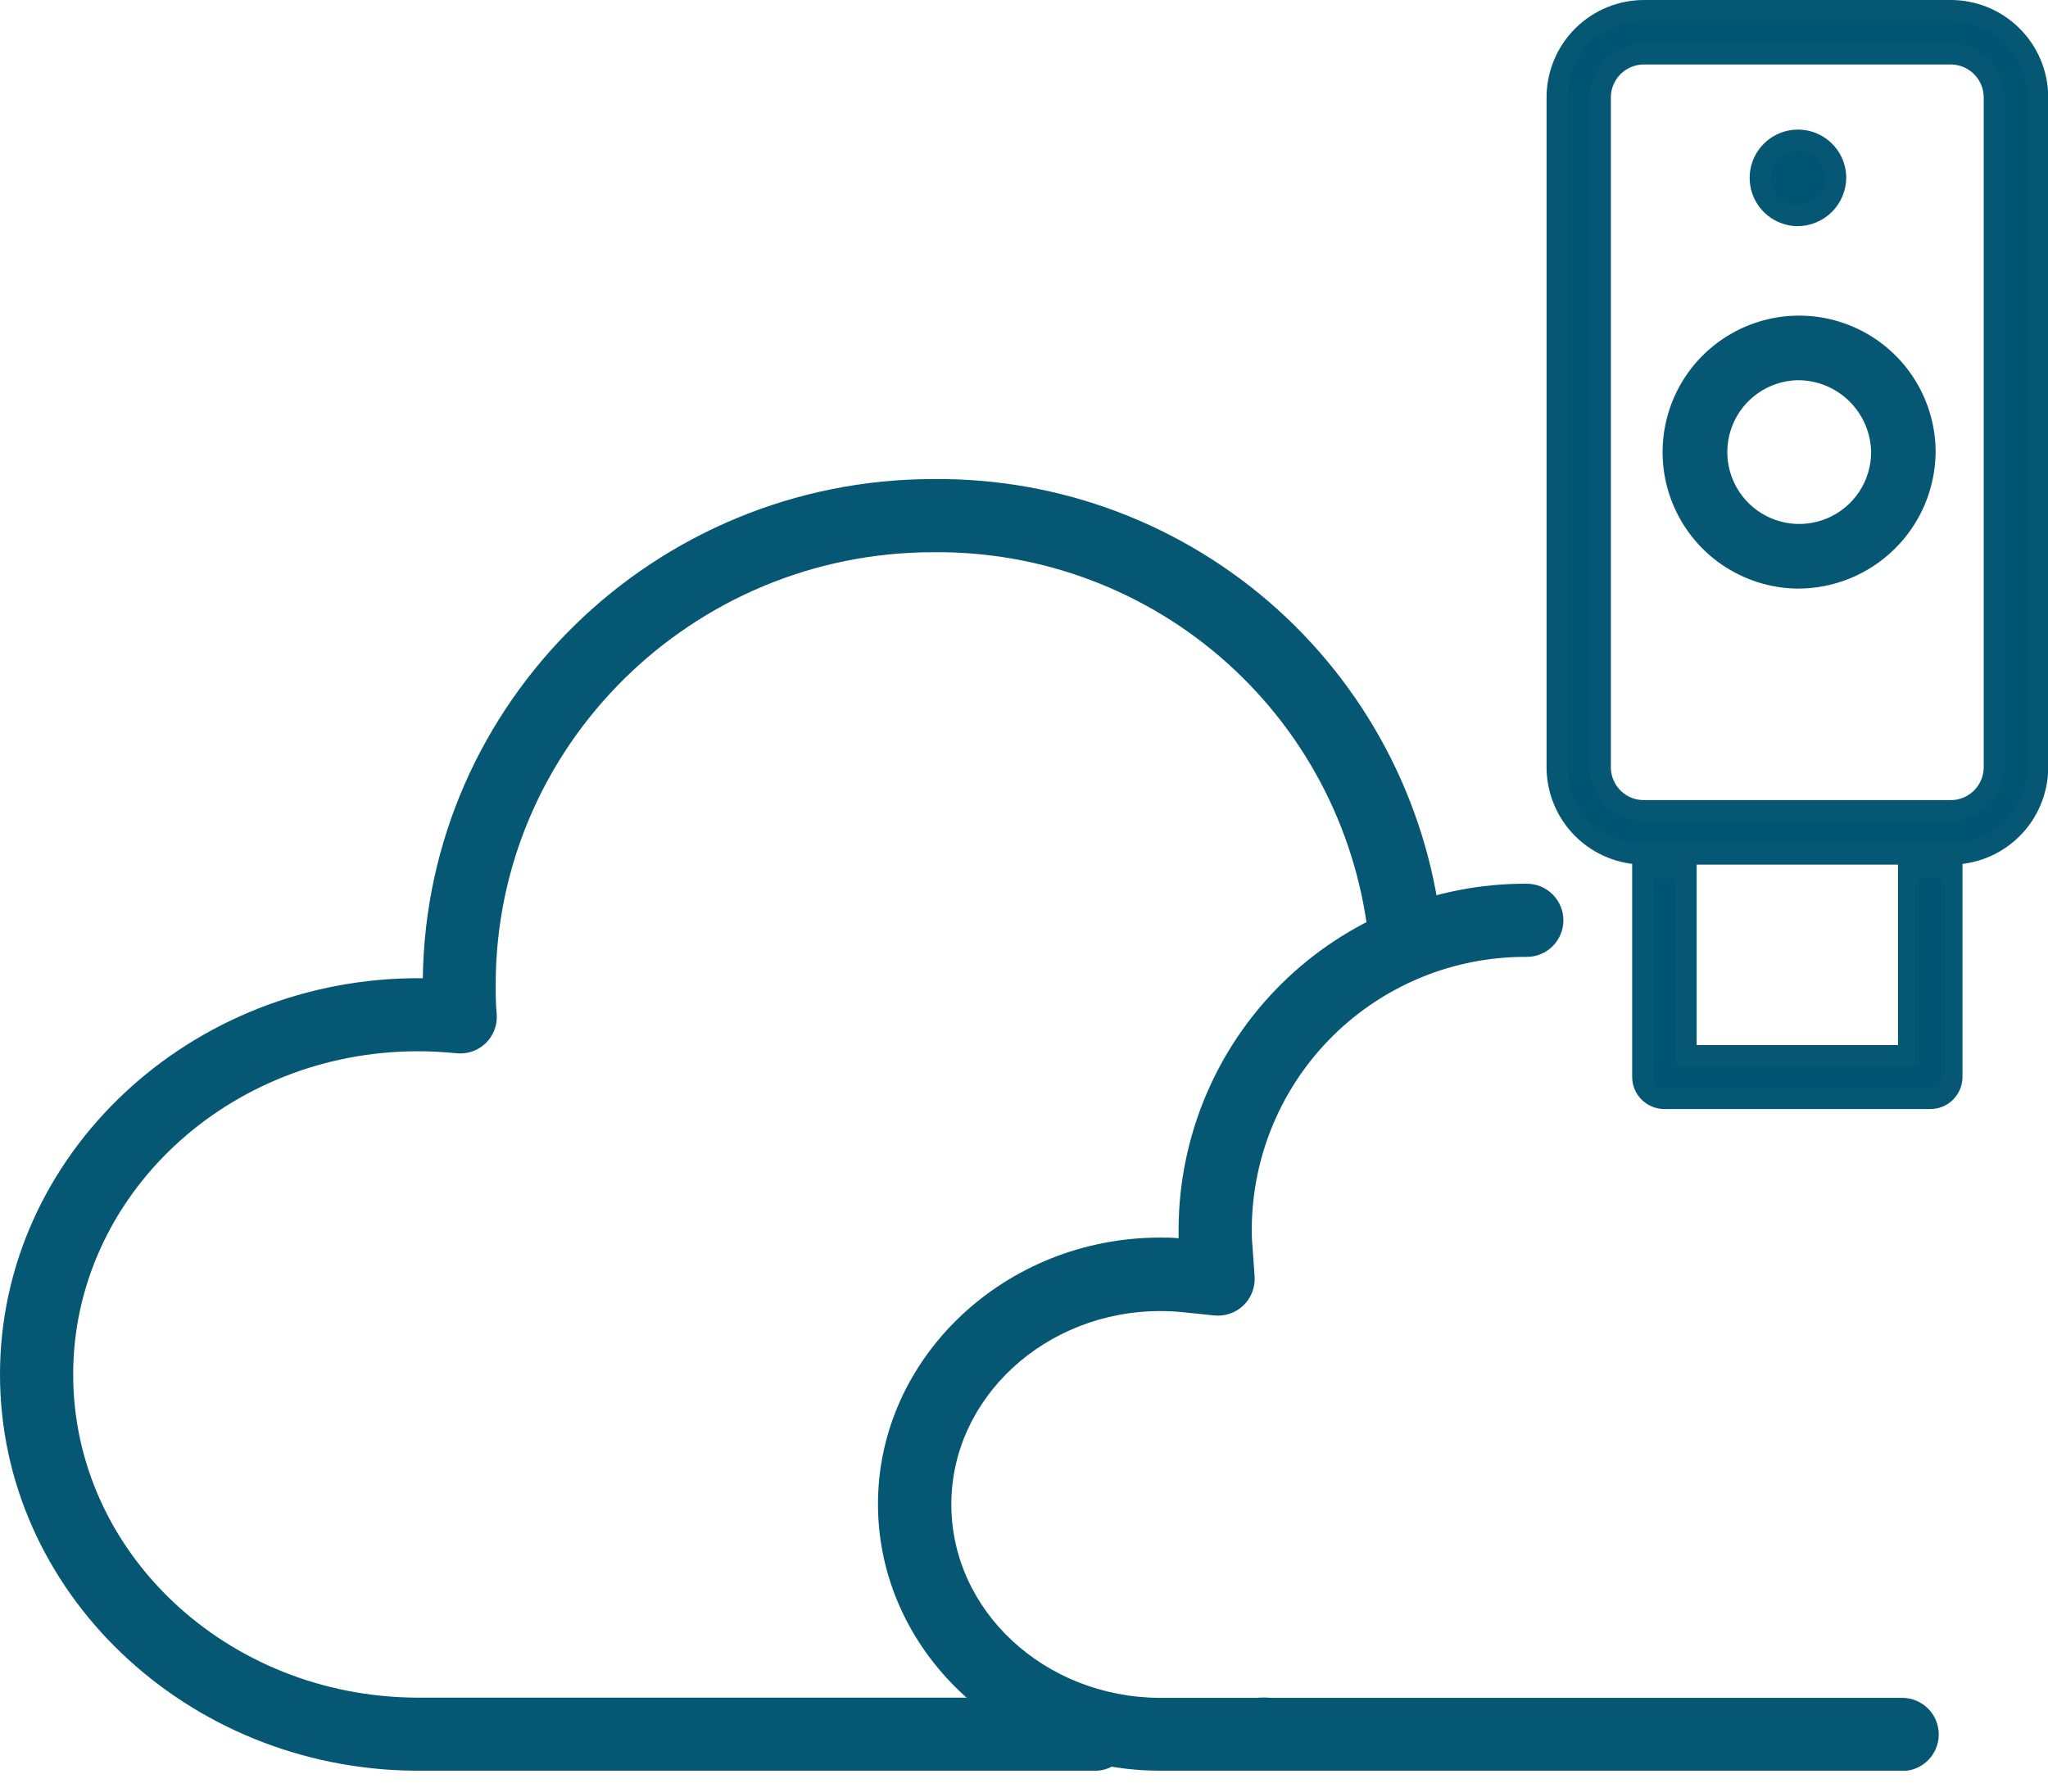 <svg width="96" height="84" viewBox="0 0 96 84" fill="none" xmlns="http://www.w3.org/2000/svg">
<g clip-path="url(#clip0)">
<path d="M91.419 40.047H77.091C76.01 40.054 74.971 39.632 74.201 38.873C73.431 38.114 72.994 37.081 72.985 36V4.537C72.994 3.457 73.431 2.424 74.201 1.665C74.971 0.906 76.01 0.484 77.091 0.49H91.419C92.499 0.484 93.538 0.906 94.307 1.665C95.076 2.424 95.512 3.457 95.52 4.537V36C95.512 37.08 95.076 38.114 94.307 38.872C93.538 39.631 92.499 40.054 91.419 40.047ZM77.091 2.533C76.824 2.529 76.559 2.578 76.311 2.677C76.062 2.775 75.836 2.922 75.645 3.108C75.453 3.294 75.3 3.516 75.194 3.761C75.088 4.007 75.032 4.27 75.028 4.537V36C75.032 36.267 75.088 36.531 75.194 36.776C75.3 37.021 75.453 37.243 75.645 37.429C75.836 37.615 76.062 37.762 76.311 37.861C76.559 37.959 76.824 38.008 77.091 38.004H91.419C91.957 38.011 92.476 37.803 92.862 37.428C93.248 37.052 93.469 36.538 93.477 36V4.537C93.469 3.999 93.248 3.486 92.862 3.11C92.476 2.734 91.957 2.527 91.419 2.533H77.091Z" fill="#005572"/>
<path d="M91.419 40.537H77.091C75.88 40.544 74.716 40.07 73.855 39.219C72.993 38.369 72.504 37.211 72.495 36V4.537C72.504 3.327 72.993 2.169 73.855 1.318C74.716 0.468 75.88 -0.006 77.091 6.64275e-05H91.419C92.629 -0.006 93.792 0.468 94.653 1.319C95.514 2.169 96.002 3.327 96.01 4.537V36C96.002 37.21 95.514 38.368 94.653 39.219C93.792 40.07 92.629 40.544 91.419 40.537ZM77.081 0.98C76.13 0.974 75.216 1.344 74.538 2.011C73.86 2.678 73.474 3.587 73.465 4.537V36C73.469 36.471 73.566 36.937 73.749 37.37C73.933 37.804 74.201 38.197 74.536 38.528C74.872 38.858 75.27 39.119 75.706 39.296C76.143 39.472 76.61 39.561 77.081 39.557H91.419C92.369 39.564 93.283 39.193 93.96 38.526C94.637 37.859 95.022 36.95 95.03 36V4.537C95.021 3.587 94.636 2.68 93.959 2.013C93.282 1.346 92.369 0.975 91.419 0.98H77.081ZM91.409 38.494H77.081C76.412 38.501 75.768 38.242 75.29 37.774C74.811 37.307 74.537 36.669 74.528 36V4.537C74.537 3.869 74.811 3.231 75.29 2.763C75.768 2.296 76.412 2.037 77.081 2.043H91.419C92.087 2.037 92.731 2.296 93.208 2.763C93.686 3.231 93.959 3.869 93.966 4.537V36C93.959 36.669 93.686 37.306 93.208 37.774C92.731 38.242 92.087 38.501 91.419 38.494H91.409ZM77.081 3.023C76.672 3.017 76.277 3.172 75.983 3.456C75.688 3.74 75.517 4.128 75.508 4.537V36C75.512 36.203 75.556 36.403 75.637 36.589C75.718 36.774 75.835 36.942 75.981 37.083C76.127 37.224 76.299 37.334 76.488 37.408C76.677 37.482 76.879 37.518 77.081 37.514H91.419C91.827 37.521 92.222 37.365 92.516 37.081C92.809 36.797 92.979 36.409 92.987 36V4.537C92.978 4.129 92.808 3.741 92.514 3.458C92.221 3.174 91.827 3.018 91.419 3.023H77.081Z" fill="#055773"/>
<path d="M90.468 51.508H78.017C77.883 51.508 77.75 51.482 77.626 51.43C77.502 51.379 77.39 51.303 77.295 51.208C77.2 51.113 77.125 51 77.074 50.876C77.023 50.752 76.997 50.618 76.998 50.484V40.684H79.041V49.489H89.459V40.724H91.502V50.523C91.493 50.79 91.38 51.043 91.186 51.227C90.993 51.411 90.735 51.512 90.468 51.508Z" fill="#005572"/>
<path d="M90.468 51.998H78.017C77.819 51.998 77.622 51.959 77.439 51.883C77.255 51.807 77.088 51.695 76.948 51.555C76.808 51.414 76.697 51.247 76.621 51.063C76.546 50.88 76.507 50.683 76.508 50.484V40.194H79.531V48.999H88.969V40.233H91.992V50.523C91.983 50.92 91.818 51.298 91.533 51.574C91.248 51.85 90.865 52.002 90.468 51.998ZM77.488 41.189V50.499C77.487 50.569 77.501 50.638 77.527 50.703C77.553 50.768 77.592 50.827 77.641 50.876C77.691 50.926 77.749 50.965 77.814 50.992C77.878 51.019 77.947 51.033 78.017 51.033H90.468C90.538 51.033 90.607 51.019 90.672 50.992C90.736 50.965 90.795 50.926 90.844 50.876C90.893 50.827 90.932 50.768 90.958 50.703C90.985 50.638 90.998 50.569 90.997 50.499V41.189H89.949V49.98H78.566V41.214L77.488 41.189Z" fill="#055773"/>
<path d="M84.24 27.107C83.076 27.088 81.942 26.726 80.983 26.066C80.023 25.405 79.28 24.476 78.847 23.395C78.414 22.314 78.311 21.128 78.549 19.988C78.787 18.848 79.357 17.804 80.187 16.987C81.017 16.17 82.07 15.616 83.214 15.396C84.358 15.175 85.541 15.297 86.616 15.747C87.69 16.197 88.608 16.954 89.253 17.924C89.898 18.894 90.242 20.032 90.243 21.197C90.23 22.777 89.59 24.286 88.465 25.394C87.339 26.502 85.82 27.118 84.24 27.107ZM84.24 17.336C83.481 17.355 82.744 17.598 82.122 18.034C81.5 18.47 81.021 19.079 80.743 19.786C80.466 20.493 80.404 21.266 80.564 22.009C80.723 22.751 81.099 23.43 81.642 23.96C82.186 24.49 82.874 24.849 83.62 24.99C84.366 25.131 85.138 25.049 85.837 24.754C86.537 24.459 87.135 23.965 87.555 23.332C87.975 22.699 88.199 21.957 88.199 21.197C88.184 20.161 87.758 19.173 87.017 18.45C86.275 17.726 85.276 17.326 84.24 17.336Z" fill="#055773"/>
<path d="M84.24 27.597C82.979 27.578 81.751 27.187 80.71 26.473C79.67 25.759 78.865 24.753 78.395 23.582C77.924 22.412 77.811 21.128 78.068 19.893C78.326 18.658 78.942 17.526 79.841 16.64C80.74 15.755 81.88 15.154 83.119 14.915C84.357 14.675 85.639 14.807 86.803 15.294C87.967 15.781 88.961 16.602 89.66 17.652C90.359 18.702 90.732 19.936 90.733 21.197C90.718 22.906 90.027 24.54 88.809 25.739C87.592 26.939 85.949 27.607 84.24 27.597ZM84.24 15.778C83.172 15.796 82.134 16.13 81.255 16.736C80.376 17.343 79.696 18.195 79.3 19.187C78.904 20.179 78.81 21.265 79.029 22.311C79.249 23.355 79.772 24.312 80.534 25.061C81.295 25.81 82.261 26.317 83.31 26.518C84.358 26.72 85.443 26.607 86.428 26.195C87.413 25.782 88.254 25.087 88.845 24.198C89.437 23.309 89.752 22.265 89.753 21.197C89.74 19.748 89.152 18.363 88.118 17.347C87.084 16.33 85.69 15.766 84.24 15.778ZM84.24 25.548C83.384 25.529 82.552 25.258 81.85 24.768C81.147 24.278 80.605 23.592 80.291 22.796C79.976 21.999 79.904 21.127 80.083 20.29C80.262 19.452 80.684 18.686 81.296 18.087C81.908 17.489 82.683 17.084 83.525 16.924C84.366 16.764 85.236 16.855 86.025 17.188C86.814 17.52 87.488 18.077 87.962 18.79C88.436 19.504 88.689 20.341 88.689 21.197C88.674 22.363 88.197 23.476 87.363 24.291C86.529 25.107 85.406 25.559 84.24 25.548ZM84.24 17.826C83.578 17.845 82.936 18.059 82.395 18.441C81.853 18.823 81.436 19.356 81.196 19.974C80.956 20.591 80.903 21.266 81.044 21.913C81.185 22.56 81.514 23.152 81.989 23.613C82.464 24.075 83.064 24.387 83.716 24.509C84.367 24.631 85.04 24.559 85.65 24.301C86.26 24.044 86.781 23.612 87.147 23.06C87.513 22.508 87.709 21.86 87.709 21.197C87.694 20.291 87.32 19.428 86.67 18.796C86.02 18.164 85.147 17.816 84.24 17.826Z" fill="#055773"/>
<path fill-rule="evenodd" clip-rule="evenodd" d="M86.053 8.33C86.061 8.69 85.961 9.045 85.766 9.348C85.572 9.651 85.291 9.89 84.96 10.033C84.629 10.176 84.264 10.217 83.909 10.152C83.555 10.086 83.228 9.916 82.971 9.663C82.713 9.411 82.537 9.087 82.465 8.734C82.392 8.381 82.426 8.015 82.563 7.681C82.7 7.348 82.933 7.063 83.233 6.862C83.532 6.662 83.885 6.555 84.245 6.556C84.72 6.552 85.177 6.737 85.516 7.069C85.855 7.402 86.048 7.855 86.053 8.33Z" fill="#005572"/>
<path d="M84.245 10.604C83.799 10.597 83.365 10.458 82.997 10.205C82.629 9.953 82.344 9.597 82.178 9.183C82.012 8.768 81.972 8.314 82.063 7.877C82.154 7.441 82.373 7.04 82.691 6.727C83.008 6.414 83.412 6.202 83.85 6.117C84.288 6.033 84.742 6.079 85.153 6.252C85.565 6.424 85.916 6.714 86.164 7.086C86.411 7.457 86.543 7.893 86.543 8.34C86.537 8.944 86.291 9.521 85.861 9.945C85.43 10.37 84.849 10.606 84.245 10.604ZM84.245 7.056C83.993 7.063 83.748 7.144 83.541 7.289C83.335 7.434 83.176 7.637 83.084 7.872C82.992 8.107 82.971 8.364 83.025 8.611C83.078 8.857 83.203 9.083 83.384 9.259C83.564 9.435 83.793 9.554 84.041 9.601C84.289 9.648 84.546 9.62 84.778 9.522C85.011 9.424 85.209 9.26 85.349 9.049C85.489 8.839 85.563 8.592 85.563 8.34C85.558 7.995 85.416 7.666 85.169 7.426C84.922 7.185 84.59 7.052 84.245 7.056Z" fill="#055773"/>
<path d="M51.322 83.02H19.443C8.717 82.932 0 74.612 0 64.444C0 54.154 8.923 45.761 19.82 45.864C19.987 32.928 30.664 22.461 43.767 22.461C49.713 22.406 55.463 24.585 59.879 28.568C64.294 32.551 67.054 38.047 67.61 43.967C67.652 44.422 67.512 44.875 67.22 45.227C66.928 45.578 66.509 45.799 66.054 45.842C65.599 45.884 65.146 45.744 64.795 45.452C64.443 45.16 64.222 44.741 64.18 44.286C63.699 39.218 61.332 34.515 57.549 31.109C53.766 27.702 48.842 25.84 43.752 25.891C32.438 25.891 23.236 34.986 23.236 46.163C23.236 46.608 23.236 47.079 23.285 47.564C23.302 47.813 23.264 48.063 23.174 48.296C23.085 48.529 22.945 48.739 22.765 48.913C22.585 49.086 22.37 49.218 22.134 49.299C21.898 49.38 21.646 49.408 21.398 49.382C20.8 49.323 20.198 49.289 19.6 49.289C10.677 49.289 3.43 56.09 3.43 64.444C3.43 72.799 10.653 79.551 19.531 79.595H51.322C51.777 79.595 52.213 79.776 52.535 80.097C52.856 80.419 53.037 80.855 53.037 81.31C53.037 81.765 52.856 82.201 52.535 82.523C52.213 82.844 51.777 83.025 51.322 83.025V83.02Z" fill="#055773"/>
<path d="M59.319 83.02H59.162C58.707 83.02 58.271 82.839 57.949 82.518C57.628 82.196 57.447 81.76 57.447 81.305C57.447 80.85 57.628 80.414 57.949 80.092C58.271 79.771 58.707 79.59 59.162 79.59H59.319C59.774 79.59 60.21 79.771 60.532 80.092C60.853 80.414 61.034 80.85 61.034 81.305C61.034 81.76 60.853 82.196 60.532 82.518C60.21 82.839 59.774 83.02 59.319 83.02Z" fill="#055773"/>
<path d="M54.512 83.02H54.321C47.059 82.981 41.155 77.375 41.155 70.52C41.155 63.665 47.093 58.025 54.385 58.025C54.669 58.025 54.958 58.025 55.247 58.055C55.247 57.878 55.247 57.712 55.247 57.565C55.277 53.263 57.012 49.148 60.072 46.124C63.132 43.1 67.267 41.413 71.569 41.434C72.024 41.434 72.46 41.615 72.781 41.936C73.103 42.258 73.284 42.694 73.284 43.149C73.284 43.604 73.103 44.04 72.781 44.362C72.46 44.683 72.024 44.864 71.569 44.864C68.176 44.843 64.914 46.169 62.497 48.549C60.081 50.93 58.707 54.172 58.677 57.565C58.677 57.834 58.677 58.133 58.711 58.442L58.809 59.848C58.826 60.098 58.788 60.348 58.699 60.581C58.609 60.815 58.47 61.026 58.29 61.2C58.111 61.374 57.895 61.506 57.659 61.589C57.423 61.671 57.172 61.701 56.923 61.676L55.497 61.529C55.131 61.49 54.763 61.47 54.394 61.47C49.004 61.47 44.594 65.537 44.594 70.535C44.594 75.533 48.97 79.575 54.35 79.605H89.165C89.619 79.605 90.055 79.785 90.377 80.107C90.699 80.429 90.879 80.865 90.879 81.32C90.879 81.775 90.699 82.211 90.377 82.532C90.055 82.854 89.619 83.035 89.165 83.035H54.512V83.02Z" fill="#055773"/>
</g>
<defs>
<clipPath id="clip0">
<rect width="96" height="83.02" fill="white"/>
</clipPath>
</defs>
</svg>
